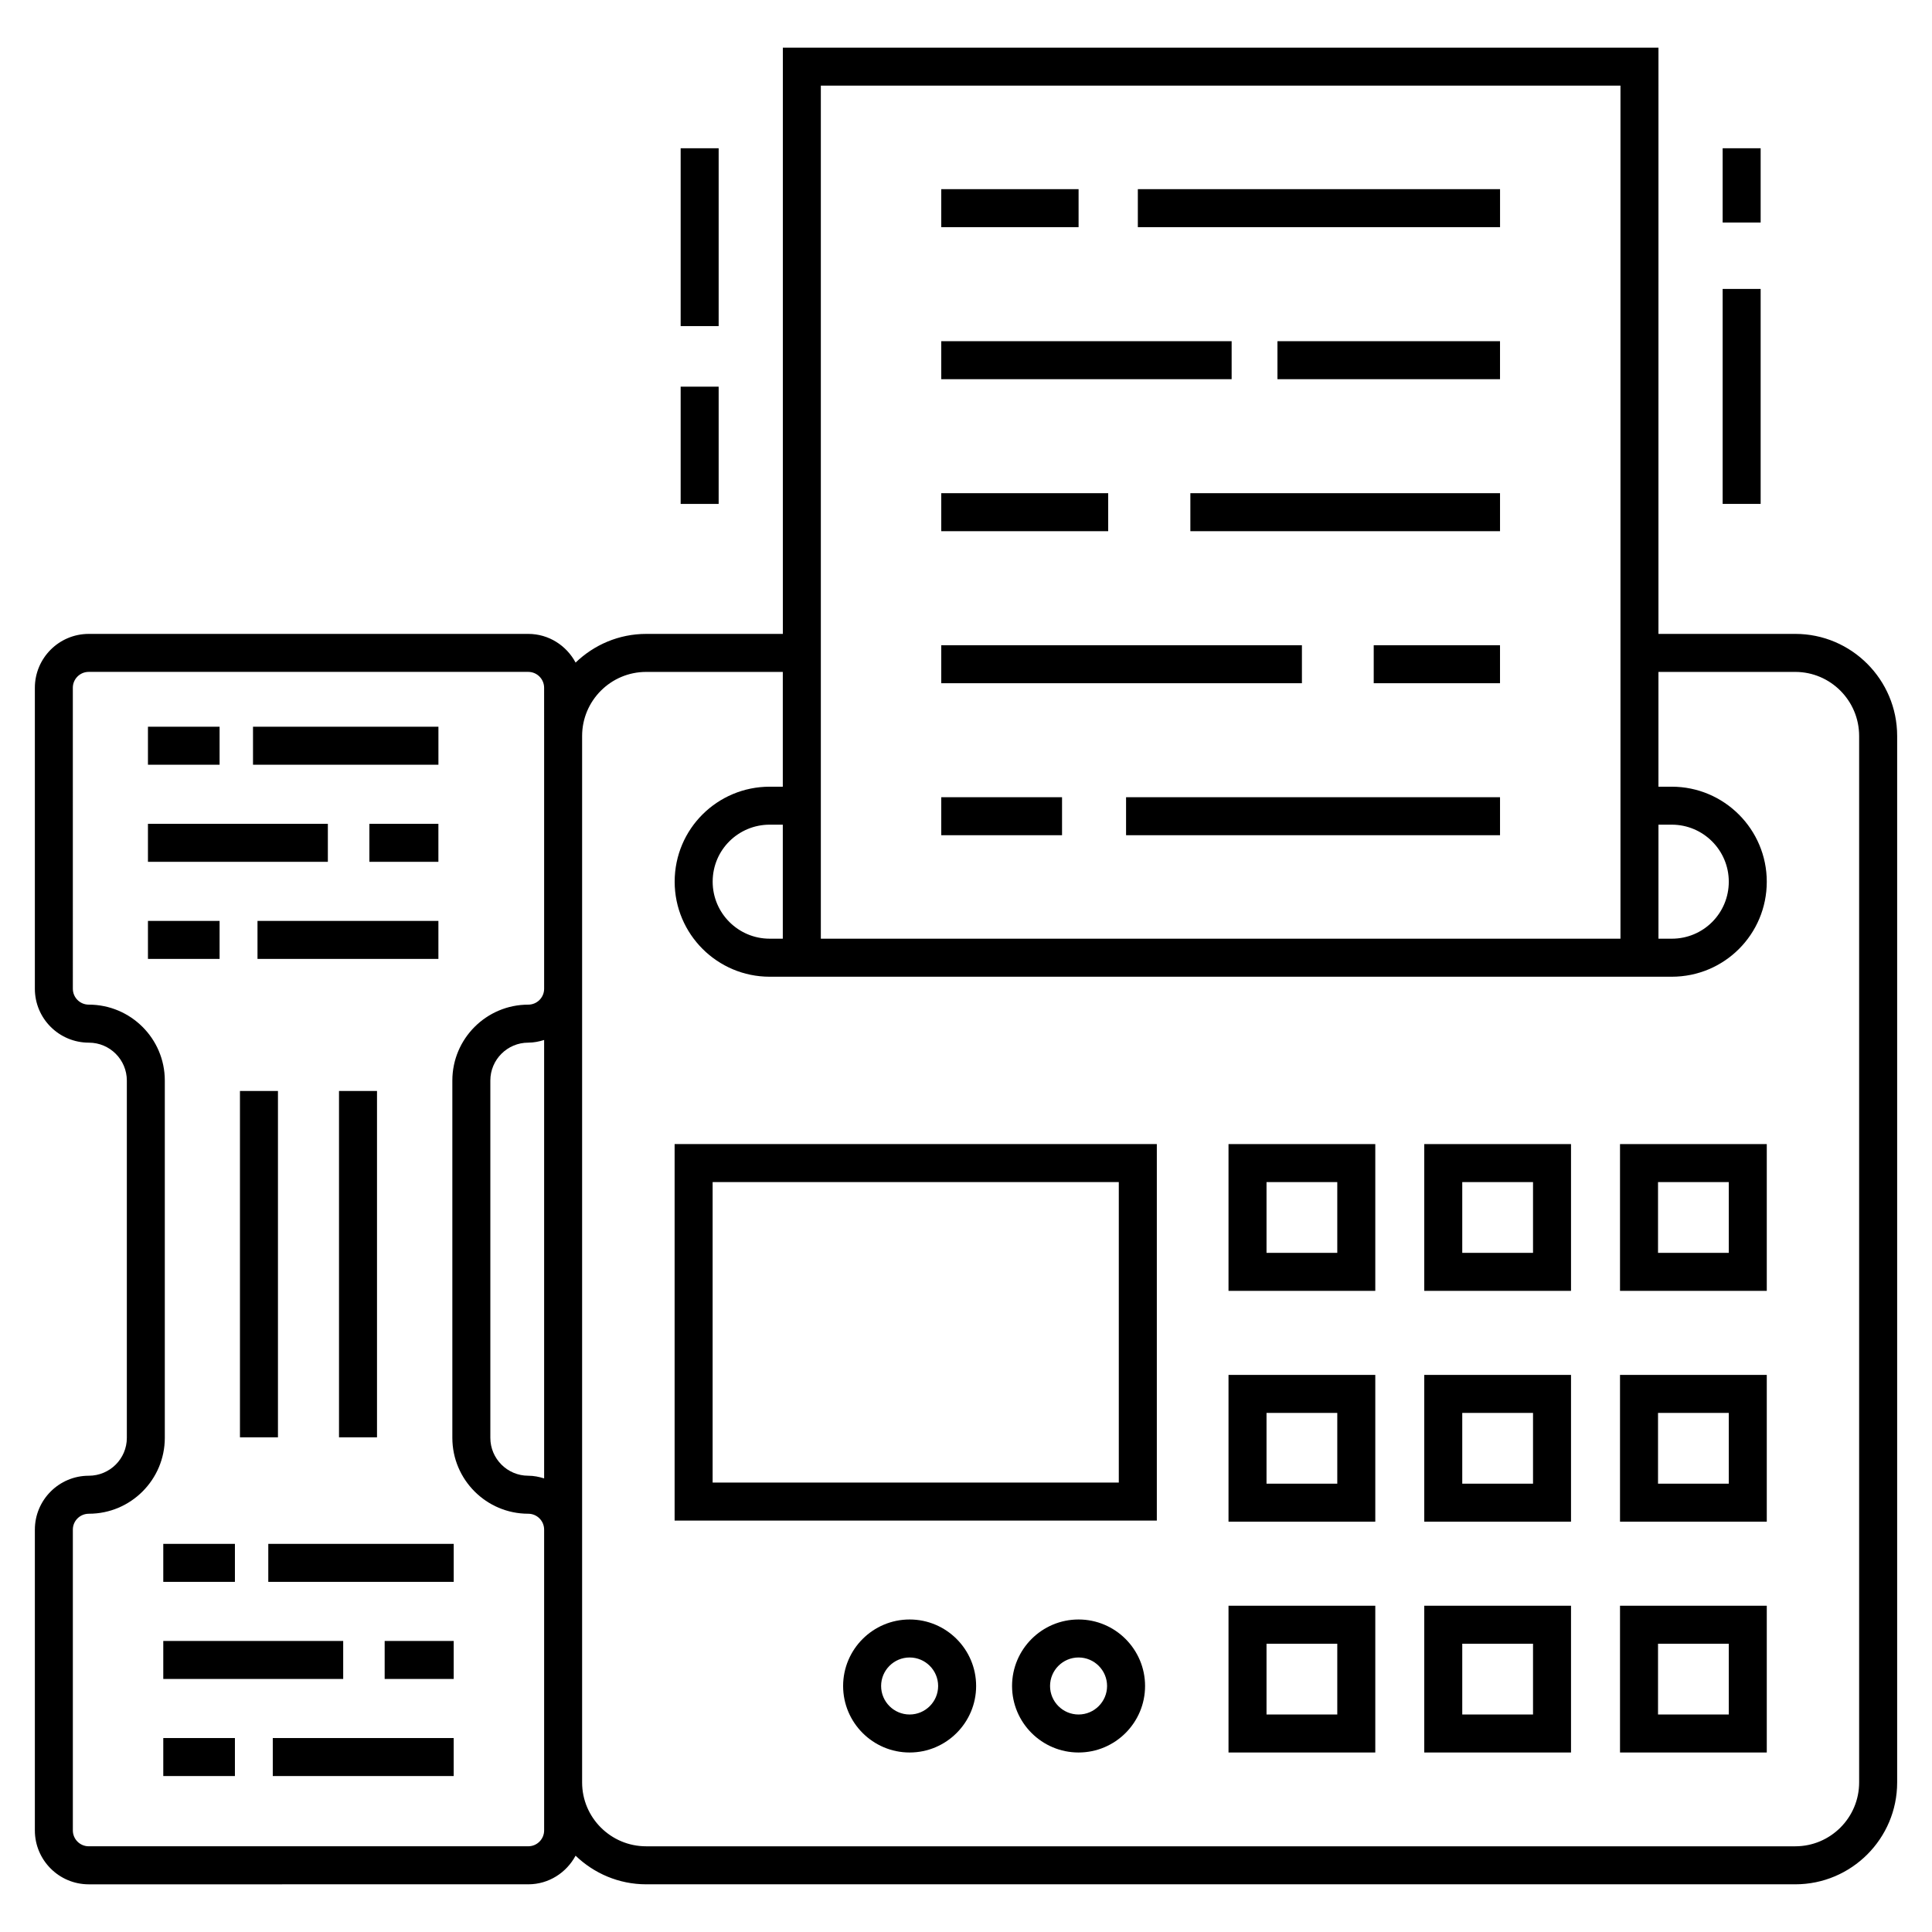 <?xml version="1.0" encoding="UTF-8"?>
<!-- Uploaded to: SVG Repo, www.svgrepo.com, Generator: SVG Repo Mixer Tools -->
<svg fill="#000000" width="800px" height="800px" version="1.1" viewBox="144 144 512 512" xmlns="http://www.w3.org/2000/svg">
 <g>
  <path d="m619.77 311.99h-36.262l0.004-155.36h-232.05v155.36h-36.211c-7.269 0-13.844 2.914-18.711 7.598-2.406-4.496-7.098-7.598-12.543-7.598h-116.48c-7.875 0-14.277 6.406-14.277 14.281v79.766c0 7.875 6.402 14.281 14.332 14.281 5.539 0 10.043 4.508 10.043 10.043v94.68c0 5.539-4.504 10.043-10.098 10.043-7.875 0.004-14.277 6.41-14.277 14.285v79.715c0 7.875 6.402 14.281 14.277 14.281l116.48-0.004c5.441 0 10.129-3.098 12.539-7.586 4.863 4.676 11.445 7.586 18.715 7.586h304.52c14.887 0 26.996-12.109 26.996-26.996v-277.33c0-14.914-12.105-27.047-26.996-27.047zm-331.57 223.8c-1.34-0.418-2.734-0.707-4.211-0.707-5.539 0-10.043-4.508-10.043-10.043v-94.684c0-5.539 4.504-10.043 10.043-10.043 1.477 0 2.871-0.289 4.211-0.707zm0-196.76v67.004c0 2.32-1.887 4.207-4.211 4.207-11.09 0-20.113 9.023-20.113 20.117v94.68c0 11.094 9.023 20.117 20.113 20.117 2.32 0 4.211 1.887 4.211 4.207v79.715c0 2.32-1.887 4.207-4.211 4.207h-116.48c-2.316 0-4.203-1.887-4.203-4.207v-79.715c0-2.32 1.887-4.207 4.258-4.207 11.09 0 20.113-9.023 20.113-20.117v-94.684c0-11.094-9.023-20.117-20.168-20.117-2.316 0-4.203-1.887-4.203-4.207l-0.004-79.766c0-2.32 1.887-4.207 4.203-4.207h116.48c2.32 0 4.211 1.887 4.211 4.207zm295.31 23.516h3.527c8.332 0 15.109 6.777 15.109 15.109 0 8.352-6.715 15.109-15.109 15.109h-3.527zm-221.98-195.85h211.91v226.07h-211.91v-226.07zm275.16 449.67c0 9.332-7.594 16.922-16.922 16.922h-304.53c-9.359 0-16.973-7.59-16.973-16.922v-277.33c0-9.359 7.613-16.973 16.973-16.973h36.211v30.418h-3.477c-13.809 0-25.18 11.133-25.18 25.18 0 13.883 11.297 25.18 25.18 25.18h239.06c13.961 0 25.18-11.266 25.18-25.18 0-13.883-11.297-25.18-25.18-25.18h-3.527v-30.418h36.262c9.328 0 16.922 7.613 16.922 16.973zm-285.24-253.82v30.215h-3.477c-8.332 0-15.109-6.777-15.109-15.109 0-8.492 6.879-15.109 15.109-15.109z"/>
  <path d="m322.78 546.97h127.79v-99.781h-127.79zm10.074-89.707h107.64v79.633h-107.64z"/>
  <path d="m469.57 486.09h38.895v-38.895h-38.895zm10.07-28.824h18.754v18.754h-18.754z"/>
  <path d="m521.44 486.09h38.895v-38.895h-38.895zm10.074-28.824h18.754v18.754h-18.754z"/>
  <path d="m573.32 486.09h38.895v-38.895h-38.895zm10.074-28.824h18.754v18.754h-18.754z"/>
  <path d="m469.57 547.26h38.895v-38.895h-38.895zm10.07-28.824h18.754v18.754h-18.754z"/>
  <path d="m521.44 547.26h38.895v-38.895h-38.895zm10.074-28.824h18.754v18.754h-18.754z"/>
  <path d="m573.32 547.26h38.895v-38.895h-38.895zm10.074-28.824h18.754v18.754h-18.754z"/>
  <path d="m469.57 608.43h38.895v-38.895h-38.895zm10.07-28.824h18.754v18.754h-18.754z"/>
  <path d="m521.44 608.43h38.895v-38.895h-38.895zm10.074-28.824h18.754v18.754h-18.754z"/>
  <path d="m573.32 608.43h38.895v-38.895h-38.895zm10.074-28.824h18.754v18.754h-18.754z"/>
  <path d="m429.83 573.18c-9.719 0-17.625 7.91-17.625 17.625 0 9.719 7.91 17.625 17.625 17.625 9.719 0 17.625-7.91 17.625-17.625 0-9.719-7.91-17.625-17.625-17.625zm0 25.18c-4.164 0-7.555-3.387-7.555-7.555 0-4.164 3.387-7.555 7.555-7.555 4.164 0 7.555 3.387 7.555 7.555 0 4.164-3.391 7.555-7.555 7.555z"/>
  <path d="m385.06 573.18c-9.719 0-17.625 7.91-17.625 17.625 0 9.719 7.91 17.625 17.625 17.625 9.719 0 17.625-7.91 17.625-17.625 0-9.719-7.906-17.625-17.625-17.625zm0 25.18c-4.164 0-7.555-3.387-7.555-7.555 0-4.164 3.387-7.555 7.555-7.555 4.164 0 7.555 3.387 7.555 7.555 0 4.164-3.391 7.555-7.555 7.555z"/>
  <path d="m445.54 194.13h95.988v10.07h-95.988z"/>
  <path d="m393.44 194.13h36.395v10.07h-36.395z"/>
  <path d="m482.54 234.42h58.98v10.07h-58.98z"/>
  <path d="m393.44 234.42h76.957v10.07h-76.957z"/>
  <path d="m459.46 274.7h82.062v10.07h-82.062z"/>
  <path d="m393.44 274.7h44.242v10.07h-44.242z"/>
  <path d="m508.05 314.99h33.469v10.07h-33.469z"/>
  <path d="m393.44 314.99h95.582v10.07h-95.582z"/>
  <path d="m442.42 355.27h99.102v10.07h-99.102z"/>
  <path d="m393.44 355.27h32.012v10.07h-32.012z"/>
  <path d="m211.05 336.59h49.137v10.07h-49.137z"/>
  <path d="m183.21 336.59h18.984v10.07h-18.984z"/>
  <path d="m241.89 362.32h18.289v10.07h-18.289z"/>
  <path d="m183.21 362.32h47.676v10.07h-47.676z"/>
  <path d="m212.24 388.05h47.941v10.07h-47.941z"/>
  <path d="m183.21 388.05h18.984v10.07h-18.984z"/>
  <path d="m215.1 553.14h49.141v10.07h-49.141z"/>
  <path d="m187.27 553.14h18.984v10.07h-18.984z"/>
  <path d="m245.94 578.87h18.297v10.07h-18.297z"/>
  <path d="m187.27 578.87h47.68v10.07h-47.68z"/>
  <path d="m216.29 604.6h47.945v10.07h-47.945z"/>
  <path d="m187.27 604.6h18.984v10.07h-18.984z"/>
  <path d="m207.59 433.12h10.07v91.785h-10.07z"/>
  <path d="m233.84 433.12h10.07v91.785h-10.07z"/>
  <path d="m324.38 246.47h10.07v31.074h-10.07z"/>
  <path d="m324.38 183.29h10.07v47.129h-10.07z"/>
  <path d="m600.52 220.57h10.07v56.969h-10.07z"/>
  <path d="m600.52 183.29h10.07v19.68h-10.07z"/>
 </g>
</svg>